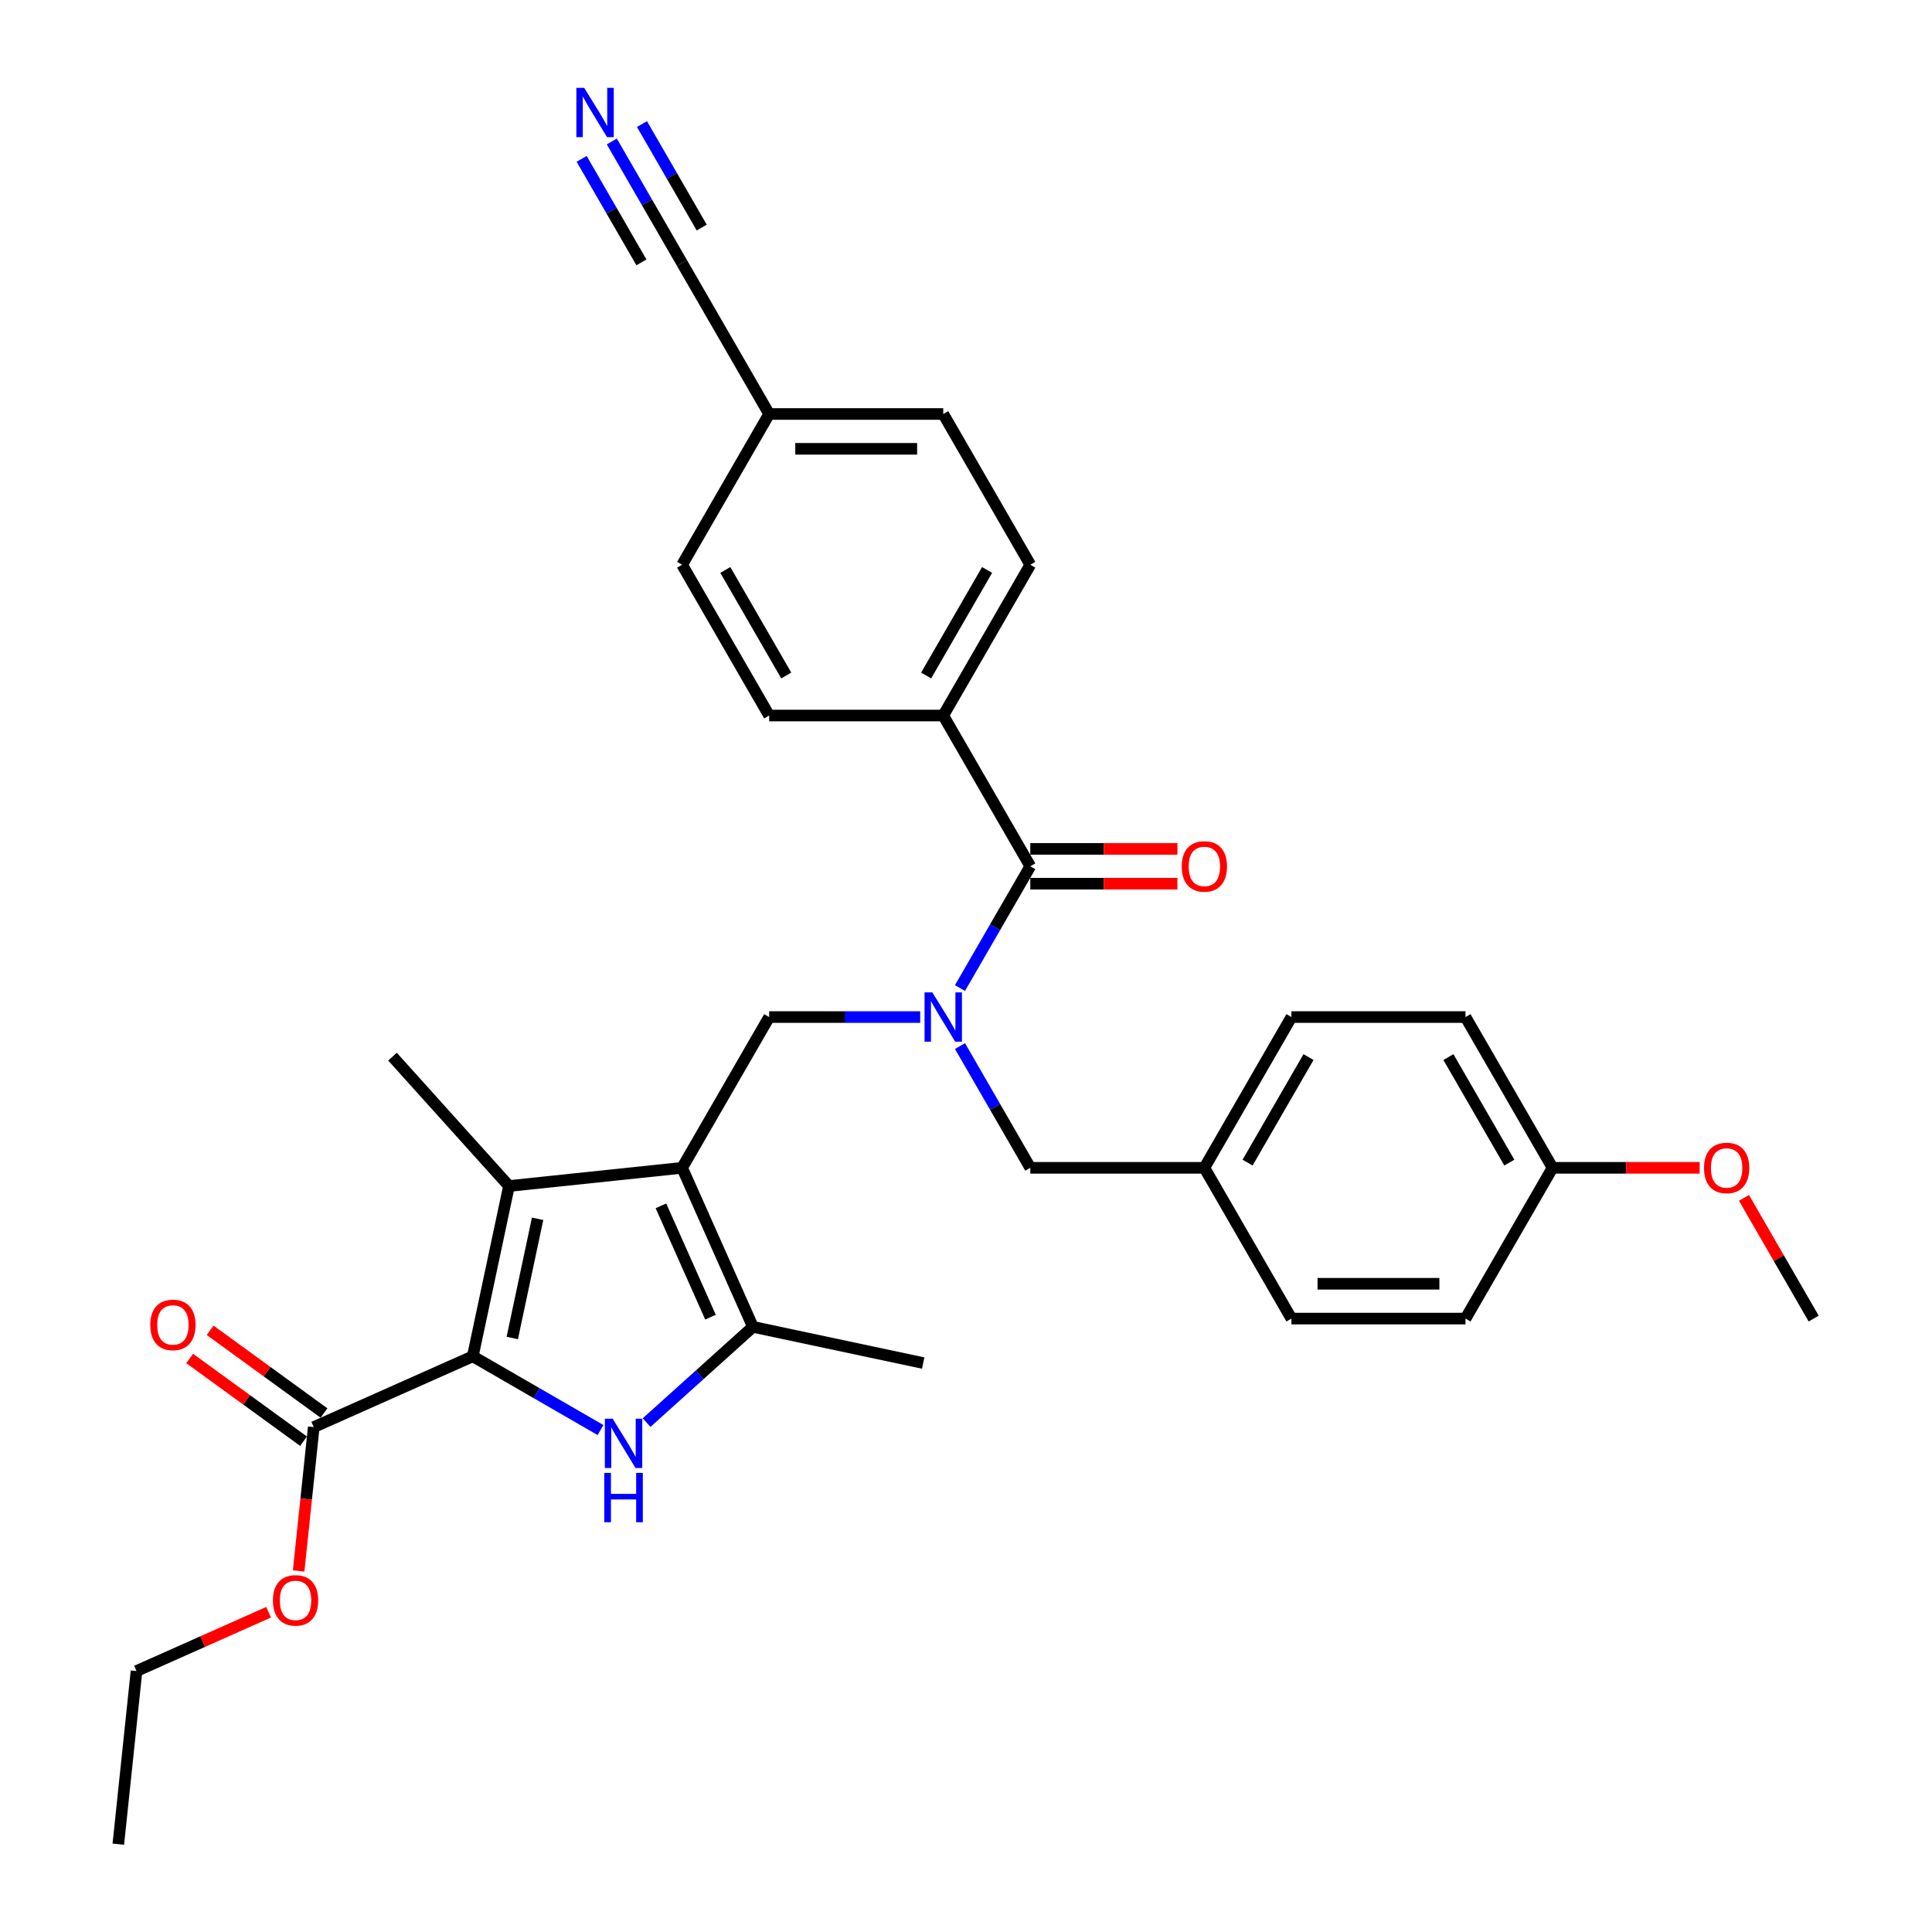 <?xml version='1.0' encoding='iso-8859-1'?>
<svg version='1.1' baseProfile='full'
              xmlns='http://www.w3.org/2000/svg'
                      xmlns:rdkit='http://www.rdkit.org/xml'
                      xmlns:xlink='http://www.w3.org/1999/xlink'
                  xml:space='preserve'
width='1000px' height='1000px' viewBox='0 0 1000 1000'>
<!-- END OF HEADER -->
<rect style='opacity:1.0;fill:#FFFFFF;stroke:none' width='1000' height='1000' x='0' y='0'> </rect>
<path class='bond-2' d='M 353.061,604.461 L 263.447,613.88' style='fill:none;fill-rule:evenodd;stroke:#000000;stroke-width:6px;stroke-linecap:butt;stroke-linejoin:miter;stroke-opacity:1' />
<path class='bond-3' d='M 353.061,604.461 L 389.711,686.778' style='fill:none;fill-rule:evenodd;stroke:#000000;stroke-width:6px;stroke-linecap:butt;stroke-linejoin:miter;stroke-opacity:1' />
<path class='bond-3' d='M 342.095,624.138 L 367.75,681.76' style='fill:none;fill-rule:evenodd;stroke:#000000;stroke-width:6px;stroke-linecap:butt;stroke-linejoin:miter;stroke-opacity:1' />
<path class='bond-5' d='M 353.061,604.461 L 398.115,526.426' style='fill:none;fill-rule:evenodd;stroke:#000000;stroke-width:6px;stroke-linecap:butt;stroke-linejoin:miter;stroke-opacity:1' />
<path class='bond-0' d='M 244.713,702.018 L 263.447,613.88' style='fill:none;fill-rule:evenodd;stroke:#000000;stroke-width:6px;stroke-linecap:butt;stroke-linejoin:miter;stroke-opacity:1' />
<path class='bond-0' d='M 265.151,692.544 L 278.265,630.847' style='fill:none;fill-rule:evenodd;stroke:#000000;stroke-width:6px;stroke-linecap:butt;stroke-linejoin:miter;stroke-opacity:1' />
<path class='bond-7' d='M 244.713,702.018 L 162.396,738.668' style='fill:none;fill-rule:evenodd;stroke:#000000;stroke-width:6px;stroke-linecap:butt;stroke-linejoin:miter;stroke-opacity:1' />
<path class='bond-32' d='M 244.713,702.018 L 277.765,721.101' style='fill:none;fill-rule:evenodd;stroke:#000000;stroke-width:6px;stroke-linecap:butt;stroke-linejoin:miter;stroke-opacity:1' />
<path class='bond-32' d='M 277.765,721.101 L 310.818,740.184' style='fill:none;fill-rule:evenodd;stroke:#0000FF;stroke-width:6px;stroke-linecap:butt;stroke-linejoin:miter;stroke-opacity:1' />
<path class='bond-1' d='M 334.678,736.33 L 362.195,711.554' style='fill:none;fill-rule:evenodd;stroke:#0000FF;stroke-width:6px;stroke-linecap:butt;stroke-linejoin:miter;stroke-opacity:1' />
<path class='bond-1' d='M 362.195,711.554 L 389.711,686.778' style='fill:none;fill-rule:evenodd;stroke:#000000;stroke-width:6px;stroke-linecap:butt;stroke-linejoin:miter;stroke-opacity:1' />
<path class='bond-19' d='M 263.447,613.88 L 203.154,546.917' style='fill:none;fill-rule:evenodd;stroke:#000000;stroke-width:6px;stroke-linecap:butt;stroke-linejoin:miter;stroke-opacity:1' />
<path class='bond-23' d='M 389.711,686.778 L 477.849,705.512' style='fill:none;fill-rule:evenodd;stroke:#000000;stroke-width:6px;stroke-linecap:butt;stroke-linejoin:miter;stroke-opacity:1' />
<path class='bond-4' d='M 476.292,526.426 L 437.203,526.426' style='fill:none;fill-rule:evenodd;stroke:#0000FF;stroke-width:6px;stroke-linecap:butt;stroke-linejoin:miter;stroke-opacity:1' />
<path class='bond-4' d='M 437.203,526.426 L 398.115,526.426' style='fill:none;fill-rule:evenodd;stroke:#000000;stroke-width:6px;stroke-linecap:butt;stroke-linejoin:miter;stroke-opacity:1' />
<path class='bond-6' d='M 496.889,511.414 L 515.083,479.902' style='fill:none;fill-rule:evenodd;stroke:#0000FF;stroke-width:6px;stroke-linecap:butt;stroke-linejoin:miter;stroke-opacity:1' />
<path class='bond-6' d='M 515.083,479.902 L 533.276,448.39' style='fill:none;fill-rule:evenodd;stroke:#000000;stroke-width:6px;stroke-linecap:butt;stroke-linejoin:miter;stroke-opacity:1' />
<path class='bond-11' d='M 496.889,541.437 L 515.083,572.949' style='fill:none;fill-rule:evenodd;stroke:#0000FF;stroke-width:6px;stroke-linecap:butt;stroke-linejoin:miter;stroke-opacity:1' />
<path class='bond-11' d='M 515.083,572.949 L 533.276,604.461' style='fill:none;fill-rule:evenodd;stroke:#000000;stroke-width:6px;stroke-linecap:butt;stroke-linejoin:miter;stroke-opacity:1' />
<path class='bond-10' d='M 533.276,448.39 L 488.222,370.355' style='fill:none;fill-rule:evenodd;stroke:#000000;stroke-width:6px;stroke-linecap:butt;stroke-linejoin:miter;stroke-opacity:1' />
<path class='bond-12' d='M 533.276,457.401 L 571.346,457.401' style='fill:none;fill-rule:evenodd;stroke:#000000;stroke-width:6px;stroke-linecap:butt;stroke-linejoin:miter;stroke-opacity:1' />
<path class='bond-12' d='M 571.346,457.401 L 609.417,457.401' style='fill:none;fill-rule:evenodd;stroke:#FF0000;stroke-width:6px;stroke-linecap:butt;stroke-linejoin:miter;stroke-opacity:1' />
<path class='bond-12' d='M 533.276,439.379 L 571.346,439.379' style='fill:none;fill-rule:evenodd;stroke:#000000;stroke-width:6px;stroke-linecap:butt;stroke-linejoin:miter;stroke-opacity:1' />
<path class='bond-12' d='M 571.346,439.379 L 609.417,439.379' style='fill:none;fill-rule:evenodd;stroke:#FF0000;stroke-width:6px;stroke-linecap:butt;stroke-linejoin:miter;stroke-opacity:1' />
<path class='bond-13' d='M 167.692,731.378 L 138.226,709.97' style='fill:none;fill-rule:evenodd;stroke:#000000;stroke-width:6px;stroke-linecap:butt;stroke-linejoin:miter;stroke-opacity:1' />
<path class='bond-13' d='M 138.226,709.97 L 108.76,688.562' style='fill:none;fill-rule:evenodd;stroke:#FF0000;stroke-width:6px;stroke-linecap:butt;stroke-linejoin:miter;stroke-opacity:1' />
<path class='bond-13' d='M 157.099,745.958 L 127.633,724.55' style='fill:none;fill-rule:evenodd;stroke:#000000;stroke-width:6px;stroke-linecap:butt;stroke-linejoin:miter;stroke-opacity:1' />
<path class='bond-13' d='M 127.633,724.55 L 98.168,703.141' style='fill:none;fill-rule:evenodd;stroke:#FF0000;stroke-width:6px;stroke-linecap:butt;stroke-linejoin:miter;stroke-opacity:1' />
<path class='bond-18' d='M 162.396,738.668 L 158.483,775.897' style='fill:none;fill-rule:evenodd;stroke:#000000;stroke-width:6px;stroke-linecap:butt;stroke-linejoin:miter;stroke-opacity:1' />
<path class='bond-18' d='M 158.483,775.897 L 154.57,813.126' style='fill:none;fill-rule:evenodd;stroke:#FF0000;stroke-width:6px;stroke-linecap:butt;stroke-linejoin:miter;stroke-opacity:1' />
<path class='bond-8' d='M 316.674,73.226 L 334.868,104.737' style='fill:none;fill-rule:evenodd;stroke:#0000FF;stroke-width:6px;stroke-linecap:butt;stroke-linejoin:miter;stroke-opacity:1' />
<path class='bond-8' d='M 334.868,104.737 L 353.061,136.249' style='fill:none;fill-rule:evenodd;stroke:#000000;stroke-width:6px;stroke-linecap:butt;stroke-linejoin:miter;stroke-opacity:1' />
<path class='bond-8' d='M 301.067,82.236 L 316.532,109.021' style='fill:none;fill-rule:evenodd;stroke:#0000FF;stroke-width:6px;stroke-linecap:butt;stroke-linejoin:miter;stroke-opacity:1' />
<path class='bond-8' d='M 316.532,109.021 L 331.996,135.806' style='fill:none;fill-rule:evenodd;stroke:#000000;stroke-width:6px;stroke-linecap:butt;stroke-linejoin:miter;stroke-opacity:1' />
<path class='bond-8' d='M 332.282,64.215 L 347.746,91' style='fill:none;fill-rule:evenodd;stroke:#0000FF;stroke-width:6px;stroke-linecap:butt;stroke-linejoin:miter;stroke-opacity:1' />
<path class='bond-8' d='M 347.746,91 L 363.21,117.785' style='fill:none;fill-rule:evenodd;stroke:#000000;stroke-width:6px;stroke-linecap:butt;stroke-linejoin:miter;stroke-opacity:1' />
<path class='bond-9' d='M 353.061,136.249 L 398.115,214.284' style='fill:none;fill-rule:evenodd;stroke:#000000;stroke-width:6px;stroke-linecap:butt;stroke-linejoin:miter;stroke-opacity:1' />
<path class='bond-14' d='M 488.222,370.355 L 533.276,292.32' style='fill:none;fill-rule:evenodd;stroke:#000000;stroke-width:6px;stroke-linecap:butt;stroke-linejoin:miter;stroke-opacity:1' />
<path class='bond-14' d='M 479.373,349.639 L 510.911,295.014' style='fill:none;fill-rule:evenodd;stroke:#000000;stroke-width:6px;stroke-linecap:butt;stroke-linejoin:miter;stroke-opacity:1' />
<path class='bond-15' d='M 488.222,370.355 L 398.115,370.355' style='fill:none;fill-rule:evenodd;stroke:#000000;stroke-width:6px;stroke-linecap:butt;stroke-linejoin:miter;stroke-opacity:1' />
<path class='bond-17' d='M 533.276,604.461 L 623.383,604.461' style='fill:none;fill-rule:evenodd;stroke:#000000;stroke-width:6px;stroke-linecap:butt;stroke-linejoin:miter;stroke-opacity:1' />
<path class='bond-21' d='M 533.276,292.32 L 488.222,214.284' style='fill:none;fill-rule:evenodd;stroke:#000000;stroke-width:6px;stroke-linecap:butt;stroke-linejoin:miter;stroke-opacity:1' />
<path class='bond-22' d='M 398.115,370.355 L 353.061,292.32' style='fill:none;fill-rule:evenodd;stroke:#000000;stroke-width:6px;stroke-linecap:butt;stroke-linejoin:miter;stroke-opacity:1' />
<path class='bond-22' d='M 406.964,349.639 L 375.426,295.014' style='fill:none;fill-rule:evenodd;stroke:#000000;stroke-width:6px;stroke-linecap:butt;stroke-linejoin:miter;stroke-opacity:1' />
<path class='bond-16' d='M 398.115,214.284 L 353.061,292.32' style='fill:none;fill-rule:evenodd;stroke:#000000;stroke-width:6px;stroke-linecap:butt;stroke-linejoin:miter;stroke-opacity:1' />
<path class='bond-34' d='M 398.115,214.284 L 488.222,214.284' style='fill:none;fill-rule:evenodd;stroke:#000000;stroke-width:6px;stroke-linecap:butt;stroke-linejoin:miter;stroke-opacity:1' />
<path class='bond-34' d='M 411.631,232.306 L 474.706,232.306' style='fill:none;fill-rule:evenodd;stroke:#000000;stroke-width:6px;stroke-linecap:butt;stroke-linejoin:miter;stroke-opacity:1' />
<path class='bond-24' d='M 623.383,604.461 L 668.437,682.496' style='fill:none;fill-rule:evenodd;stroke:#000000;stroke-width:6px;stroke-linecap:butt;stroke-linejoin:miter;stroke-opacity:1' />
<path class='bond-25' d='M 623.383,604.461 L 668.437,526.426' style='fill:none;fill-rule:evenodd;stroke:#000000;stroke-width:6px;stroke-linecap:butt;stroke-linejoin:miter;stroke-opacity:1' />
<path class='bond-25' d='M 645.748,601.766 L 677.286,547.142' style='fill:none;fill-rule:evenodd;stroke:#000000;stroke-width:6px;stroke-linecap:butt;stroke-linejoin:miter;stroke-opacity:1' />
<path class='bond-29' d='M 139.01,834.5 L 104.835,849.716' style='fill:none;fill-rule:evenodd;stroke:#FF0000;stroke-width:6px;stroke-linecap:butt;stroke-linejoin:miter;stroke-opacity:1' />
<path class='bond-29' d='M 104.835,849.716 L 70.66,864.932' style='fill:none;fill-rule:evenodd;stroke:#000000;stroke-width:6px;stroke-linecap:butt;stroke-linejoin:miter;stroke-opacity:1' />
<path class='bond-20' d='M 803.598,604.461 L 758.544,526.426' style='fill:none;fill-rule:evenodd;stroke:#000000;stroke-width:6px;stroke-linecap:butt;stroke-linejoin:miter;stroke-opacity:1' />
<path class='bond-20' d='M 781.233,601.766 L 749.695,547.142' style='fill:none;fill-rule:evenodd;stroke:#000000;stroke-width:6px;stroke-linecap:butt;stroke-linejoin:miter;stroke-opacity:1' />
<path class='bond-28' d='M 803.598,604.461 L 841.668,604.461' style='fill:none;fill-rule:evenodd;stroke:#000000;stroke-width:6px;stroke-linecap:butt;stroke-linejoin:miter;stroke-opacity:1' />
<path class='bond-28' d='M 841.668,604.461 L 879.739,604.461' style='fill:none;fill-rule:evenodd;stroke:#FF0000;stroke-width:6px;stroke-linecap:butt;stroke-linejoin:miter;stroke-opacity:1' />
<path class='bond-33' d='M 803.598,604.461 L 758.544,682.496' style='fill:none;fill-rule:evenodd;stroke:#000000;stroke-width:6px;stroke-linecap:butt;stroke-linejoin:miter;stroke-opacity:1' />
<path class='bond-27' d='M 668.437,682.496 L 758.544,682.496' style='fill:none;fill-rule:evenodd;stroke:#000000;stroke-width:6px;stroke-linecap:butt;stroke-linejoin:miter;stroke-opacity:1' />
<path class='bond-27' d='M 681.953,664.475 L 745.028,664.475' style='fill:none;fill-rule:evenodd;stroke:#000000;stroke-width:6px;stroke-linecap:butt;stroke-linejoin:miter;stroke-opacity:1' />
<path class='bond-26' d='M 668.437,526.426 L 758.544,526.426' style='fill:none;fill-rule:evenodd;stroke:#000000;stroke-width:6px;stroke-linecap:butt;stroke-linejoin:miter;stroke-opacity:1' />
<path class='bond-30' d='M 902.685,620.013 L 920.722,651.255' style='fill:none;fill-rule:evenodd;stroke:#FF0000;stroke-width:6px;stroke-linecap:butt;stroke-linejoin:miter;stroke-opacity:1' />
<path class='bond-30' d='M 920.722,651.255 L 938.759,682.496' style='fill:none;fill-rule:evenodd;stroke:#000000;stroke-width:6px;stroke-linecap:butt;stroke-linejoin:miter;stroke-opacity:1' />
<path class='bond-31' d='M 70.66,864.932 L 61.241,954.545' style='fill:none;fill-rule:evenodd;stroke:#000000;stroke-width:6px;stroke-linecap:butt;stroke-linejoin:miter;stroke-opacity:1' />
<path  class='atom-2' d='M 317.107 734.312
L 325.469 747.829
Q 326.298 749.162, 327.632 751.577
Q 328.966 753.992, 329.038 754.136
L 329.038 734.312
L 332.426 734.312
L 332.426 759.831
L 328.93 759.831
L 319.955 745.053
Q 318.91 743.323, 317.792 741.341
Q 316.711 739.358, 316.387 738.746
L 316.387 759.831
L 313.071 759.831
L 313.071 734.312
L 317.107 734.312
' fill='#0000FF'/>
<path  class='atom-2' d='M 312.764 762.383
L 316.224 762.383
L 316.224 773.232
L 329.272 773.232
L 329.272 762.383
L 332.732 762.383
L 332.732 787.901
L 329.272 787.901
L 329.272 776.115
L 316.224 776.115
L 316.224 787.901
L 312.764 787.901
L 312.764 762.383
' fill='#0000FF'/>
<path  class='atom-5' d='M 482.581 513.666
L 490.943 527.182
Q 491.772 528.516, 493.106 530.931
Q 494.44 533.346, 494.512 533.49
L 494.512 513.666
L 497.9 513.666
L 497.9 539.185
L 494.403 539.185
L 485.429 524.407
Q 484.384 522.677, 483.266 520.695
Q 482.185 518.712, 481.861 518.1
L 481.861 539.185
L 478.545 539.185
L 478.545 513.666
L 482.581 513.666
' fill='#0000FF'/>
<path  class='atom-9' d='M 302.367 45.455
L 310.729 58.971
Q 311.558 60.304, 312.891 62.719
Q 314.225 65.134, 314.297 65.278
L 314.297 45.455
L 317.685 45.455
L 317.685 70.973
L 314.189 70.973
L 305.214 56.195
Q 304.169 54.465, 303.051 52.483
Q 301.97 50.501, 301.646 49.888
L 301.646 70.973
L 298.33 70.973
L 298.33 45.455
L 302.367 45.455
' fill='#0000FF'/>
<path  class='atom-13' d='M 611.669 448.462
Q 611.669 442.335, 614.697 438.911
Q 617.724 435.487, 623.383 435.487
Q 629.042 435.487, 632.07 438.911
Q 635.097 442.335, 635.097 448.462
Q 635.097 454.662, 632.034 458.194
Q 628.97 461.69, 623.383 461.69
Q 617.761 461.69, 614.697 458.194
Q 611.669 454.698, 611.669 448.462
M 623.383 458.807
Q 627.276 458.807, 629.366 456.212
Q 631.493 453.58, 631.493 448.462
Q 631.493 443.452, 629.366 440.929
Q 627.276 438.37, 623.383 438.37
Q 619.491 438.37, 617.364 440.893
Q 615.274 443.416, 615.274 448.462
Q 615.274 453.616, 617.364 456.212
Q 619.491 458.807, 623.383 458.807
' fill='#FF0000'/>
<path  class='atom-14' d='M 77.783 685.776
Q 77.783 679.649, 80.811 676.225
Q 83.838 672.801, 89.497 672.801
Q 95.156 672.801, 98.184 676.225
Q 101.211 679.649, 101.211 685.776
Q 101.211 691.976, 98.148 695.508
Q 95.084 699.004, 89.497 699.004
Q 83.875 699.004, 80.811 695.508
Q 77.783 692.012, 77.783 685.776
M 89.497 696.121
Q 93.39 696.121, 95.48 693.525
Q 97.607 690.894, 97.607 685.776
Q 97.607 680.766, 95.48 678.243
Q 93.39 675.684, 89.497 675.684
Q 85.605 675.684, 83.478 678.207
Q 81.388 680.73, 81.388 685.776
Q 81.388 690.93, 83.478 693.525
Q 85.605 696.121, 89.497 696.121
' fill='#FF0000'/>
<path  class='atom-19' d='M 141.263 828.354
Q 141.263 822.226, 144.291 818.802
Q 147.318 815.378, 152.977 815.378
Q 158.636 815.378, 161.663 818.802
Q 164.691 822.226, 164.691 828.354
Q 164.691 834.553, 161.627 838.085
Q 158.564 841.582, 152.977 841.582
Q 147.354 841.582, 144.291 838.085
Q 141.263 834.589, 141.263 828.354
M 152.977 838.698
Q 156.87 838.698, 158.96 836.103
Q 161.087 833.472, 161.087 828.354
Q 161.087 823.344, 158.96 820.821
Q 156.87 818.262, 152.977 818.262
Q 149.084 818.262, 146.958 820.785
Q 144.867 823.308, 144.867 828.354
Q 144.867 833.508, 146.958 836.103
Q 149.084 838.698, 152.977 838.698
' fill='#FF0000'/>
<path  class='atom-29' d='M 881.991 604.533
Q 881.991 598.406, 885.019 594.982
Q 888.047 591.557, 893.705 591.557
Q 899.364 591.557, 902.392 594.982
Q 905.419 598.406, 905.419 604.533
Q 905.419 610.732, 902.356 614.264
Q 899.292 617.761, 893.705 617.761
Q 888.083 617.761, 885.019 614.264
Q 881.991 610.768, 881.991 604.533
M 893.705 614.877
Q 897.598 614.877, 899.689 612.282
Q 901.815 609.651, 901.815 604.533
Q 901.815 599.523, 899.689 597
Q 897.598 594.441, 893.705 594.441
Q 889.813 594.441, 887.686 596.964
Q 885.596 599.487, 885.596 604.533
Q 885.596 609.687, 887.686 612.282
Q 889.813 614.877, 893.705 614.877
' fill='#FF0000'/>
</svg>
